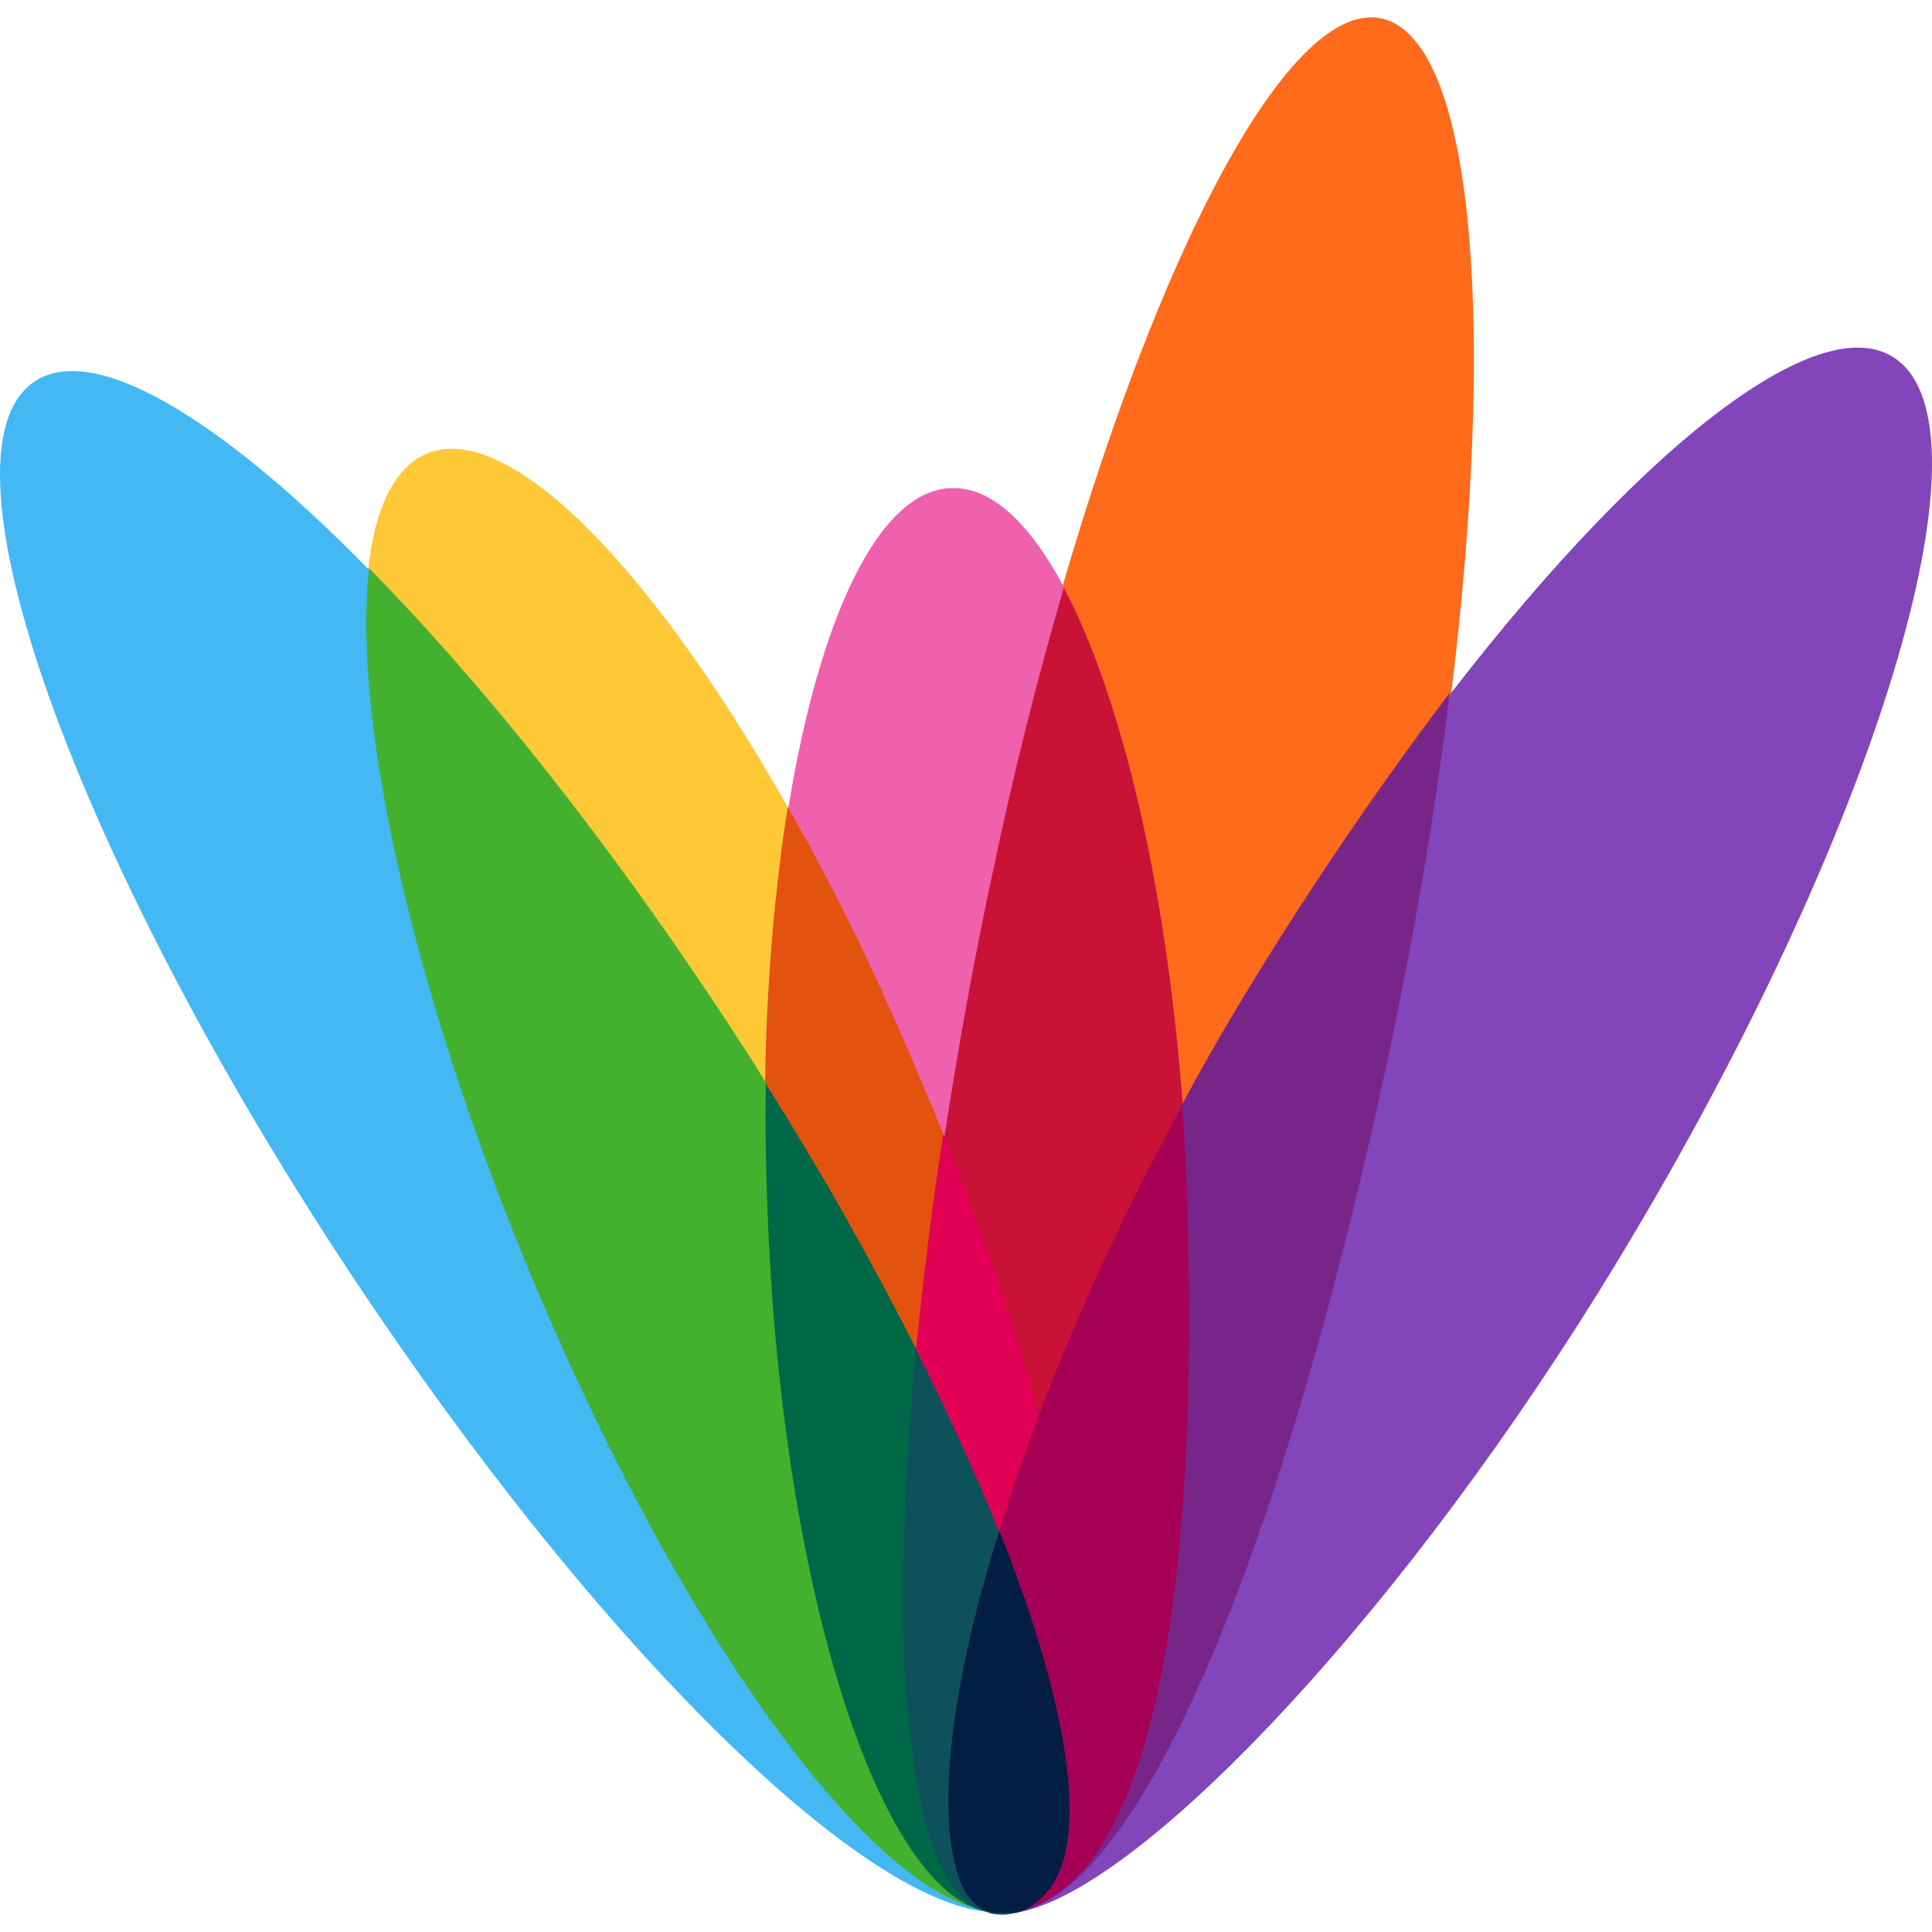 <svg xmlns="http://www.w3.org/2000/svg" width="20" height="20" viewBox="0 0 20 20" fill="none"><path d="M8.154 8.355C6.64 5.681 5.061 4.159 4.264 4.787C4.022 4.981 3.869 5.359 3.813 5.883L3.49 5.996L3.595 6.1C4.674 7.196 5.826 8.629 6.922 10.24C7.171 10.611 7.421 10.989 7.663 11.368L8.218 12.262L8.234 11.215C8.251 10.208 8.323 9.258 8.468 8.404L8.484 8.299L8.154 8.355Z" fill="#FFC836"></path><path d="M10.2 19.462C9.91 19.39 9.281 19.059 8.291 17.723C7.501 16.643 6.704 15.201 5.971 13.55C5.319 12.06 4.795 10.538 4.465 9.153C4.183 7.977 4.054 6.938 4.094 6.181L3.805 5.883C2.17 4.215 0.808 3.45 0.253 4.038C-0.658 5.005 0.969 9.274 3.885 13.566C6.358 17.207 8.951 19.704 10.248 19.793C10.28 19.8 10.345 19.8 10.345 19.8L10.369 19.793L10.393 19.494L10.2 19.462Z" fill="#44B8F3"></path><path d="M15.024 7.171C15.475 3.483 15.274 0.639 14.412 0.229C13.494 -0.206 12.108 2.266 10.997 6.076C10.997 6.084 11.005 6.084 11.005 6.092L10.715 6.108L10.763 6.205C11.359 7.316 11.802 9.29 11.963 11.472L12.028 12.35L12.447 11.577C12.713 11.094 12.994 10.611 13.284 10.135C13.913 9.129 14.557 8.186 15.217 7.333L15.258 7.276L15.024 7.171Z" fill="#FF6A1B"></path><path d="M8.105 8.798C8.46 9.451 8.806 10.152 9.128 10.884C9.265 11.199 9.402 11.521 9.531 11.835L9.885 12.713L10.03 11.779C10.167 10.884 10.336 9.974 10.53 9.064C10.747 8.057 10.812 7.703 11.086 6.785L11.013 6.076C10.659 5.416 10.264 5.037 9.845 5.053C9.096 5.077 8.484 6.39 8.162 8.355L8.105 8.798Z" fill="#EF60AD"></path><path d="M10.554 19.793C11.754 19.567 14.323 16.941 16.53 13.405C19.244 9.04 20.654 4.723 19.704 3.781C18.979 3.064 17.078 4.514 15.024 7.171" fill="#8345BA"></path><path d="M10.046 19.374L9.966 19.06L8.25 12.455C8.242 12.205 8.234 11.956 8.234 11.706L7.928 11.207C7.695 10.828 7.445 10.45 7.187 10.071C6.044 8.388 4.876 6.954 3.821 5.883C3.635 7.518 4.336 10.554 5.697 13.671C7.203 17.11 8.983 19.503 10.151 19.768L10.046 19.374Z" fill="#43B12E"></path><path d="M10.28 19.793H10.296L10.336 19.486C10.32 19.486 10.312 19.478 10.304 19.478C10.111 19.43 9.861 19.003 9.74 17.956C9.628 16.965 9.644 15.588 9.797 13.993L9.805 13.905L9.765 13.824C9.305 12.914 8.774 11.98 8.186 11.046L7.977 10.707L7.952 10.667L7.928 11.215C7.92 11.633 7.928 12.06 7.944 12.503C8.081 16.313 9.048 19.454 10.159 19.776C10.191 19.784 10.24 19.793 10.28 19.793Z" fill="#006847"></path><path d="M9.765 11.738C9.636 11.424 9.499 11.102 9.362 10.78C9.314 10.667 9.265 10.562 9.217 10.45C8.903 9.749 8.573 9.096 8.234 8.492C8.21 8.444 8.186 8.404 8.154 8.355C8.122 8.565 8.089 8.782 8.065 9.008C8.049 9.121 8.041 9.233 8.025 9.354C7.968 9.934 7.928 10.554 7.92 11.207C8.218 11.682 8.5 12.149 8.758 12.608C9.016 13.067 9.257 13.518 9.483 13.961C9.571 14.138 9.66 14.316 9.74 14.493L9.95 12.213C9.893 12.052 9.829 11.899 9.765 11.738Z" fill="#E3530F"></path><path d="M9.676 12.358C9.982 13.172 10.248 13.961 10.457 14.718L10.715 15.628L11.053 14.75C11.392 13.873 11.802 12.962 12.278 12.052L12.245 11.456C12.076 9.169 11.609 7.212 11.013 6.084C10.747 6.994 10.498 7.977 10.28 9.016C10.079 9.942 9.918 10.86 9.781 11.738L9.676 12.358Z" fill="#C91235"></path><path d="M13.075 9.99C12.769 10.482 12.487 10.965 12.229 11.448C11.617 12.568 12.197 13.027 11.827 14.009C11.666 14.428 10.457 15.459 10.337 15.846C11.07 17.69 11.287 19.1 10.812 19.607C10.691 19.736 10.522 19.8 10.329 19.8C10.377 19.8 10.425 19.8 10.474 19.792C10.441 19.8 10.409 19.8 10.377 19.8C10.361 19.8 10.345 19.8 10.329 19.8C10.337 19.8 10.337 19.8 10.345 19.8C10.369 19.8 10.393 19.8 10.409 19.8C10.449 19.8 10.482 19.792 10.522 19.792C10.53 19.792 10.53 19.792 10.538 19.792H10.546C11.851 19.527 13.301 15.934 14.364 10.973C14.646 9.652 14.863 8.371 15.008 7.171C14.38 8.001 13.72 8.951 13.075 9.99Z" fill="#78258A"></path><path d="M10.337 15.846C10.457 15.459 10.594 15.056 10.755 14.63C10.498 13.72 9.555 13.26 9.483 13.969C9.467 14.114 9.459 14.259 9.443 14.396C9.435 14.533 9.418 14.678 9.41 14.815C9.402 14.952 9.394 15.089 9.386 15.226C9.378 15.354 9.37 15.491 9.37 15.62C9.362 15.749 9.362 15.878 9.354 16.007C9.354 16.128 9.346 16.257 9.346 16.377C9.346 16.498 9.346 16.611 9.346 16.732C9.346 16.845 9.354 16.957 9.354 17.07C9.354 17.175 9.362 17.288 9.37 17.392C9.378 17.497 9.386 17.594 9.394 17.698C9.402 17.795 9.41 17.892 9.426 17.988C9.435 18.077 9.451 18.165 9.459 18.262C9.475 18.343 9.483 18.431 9.499 18.512C9.515 18.592 9.531 18.665 9.547 18.745C9.563 18.818 9.58 18.89 9.604 18.955C9.62 19.019 9.644 19.084 9.668 19.148C9.692 19.204 9.716 19.261 9.741 19.317C9.765 19.366 9.789 19.414 9.821 19.462C9.845 19.503 9.878 19.543 9.91 19.583C9.942 19.615 9.966 19.647 10.006 19.68C10.039 19.704 10.071 19.728 10.111 19.752C10.159 19.776 10.208 19.792 10.256 19.808C10.345 19.825 10.409 19.825 10.49 19.808C10.554 19.8 10.611 19.776 10.667 19.744C10.691 19.728 10.723 19.712 10.747 19.688C10.772 19.663 10.788 19.639 10.812 19.615C11.287 19.092 11.07 17.69 10.337 15.846Z" fill="#0D525A"></path><path d="M10.755 14.63C10.498 13.72 10.168 12.737 9.765 11.738C9.644 12.511 9.555 13.261 9.483 13.969C9.813 14.63 10.103 15.258 10.337 15.846C10.457 15.459 10.594 15.049 10.755 14.63Z" fill="#E10054"></path><path d="M10.836 14.775L10.755 14.63H10.659L10.441 14.984L10.336 15.846L10.473 15.967L10.836 14.775Z" fill="#E10054"></path><path d="M12.286 12.35C12.278 12.044 12.261 11.746 12.237 11.448C11.625 12.568 11.134 13.647 10.763 14.63C10.602 15.049 10.465 15.459 10.345 15.846C9.805 17.586 9.692 18.923 9.974 19.535C9.998 19.591 10.039 19.648 10.087 19.696C10.127 19.736 10.184 19.768 10.24 19.784C10.256 19.793 10.28 19.8 10.304 19.8C10.32 19.8 10.328 19.8 10.345 19.8C10.369 19.8 10.401 19.8 10.425 19.8C10.441 19.8 10.465 19.8 10.482 19.8C10.514 19.8 10.538 19.793 10.57 19.784C10.594 19.776 10.618 19.768 10.643 19.752C11.988 19.333 12.422 16.2 12.286 12.35Z" fill="#A60056"></path><path d="M9.966 19.535C9.99 19.591 10.031 19.648 10.079 19.696C10.119 19.736 10.175 19.769 10.232 19.785C10.248 19.793 10.272 19.801 10.296 19.801C10.312 19.801 10.32 19.801 10.337 19.801C10.361 19.801 10.393 19.801 10.417 19.801C10.433 19.801 10.457 19.801 10.473 19.801C10.506 19.801 10.53 19.793 10.562 19.785C10.618 19.769 10.675 19.736 10.723 19.696C10.755 19.672 10.788 19.64 10.82 19.608C11.295 19.1 11.078 17.691 10.345 15.846C9.797 17.586 9.684 18.923 9.966 19.535Z" fill="#031E45"></path></svg>